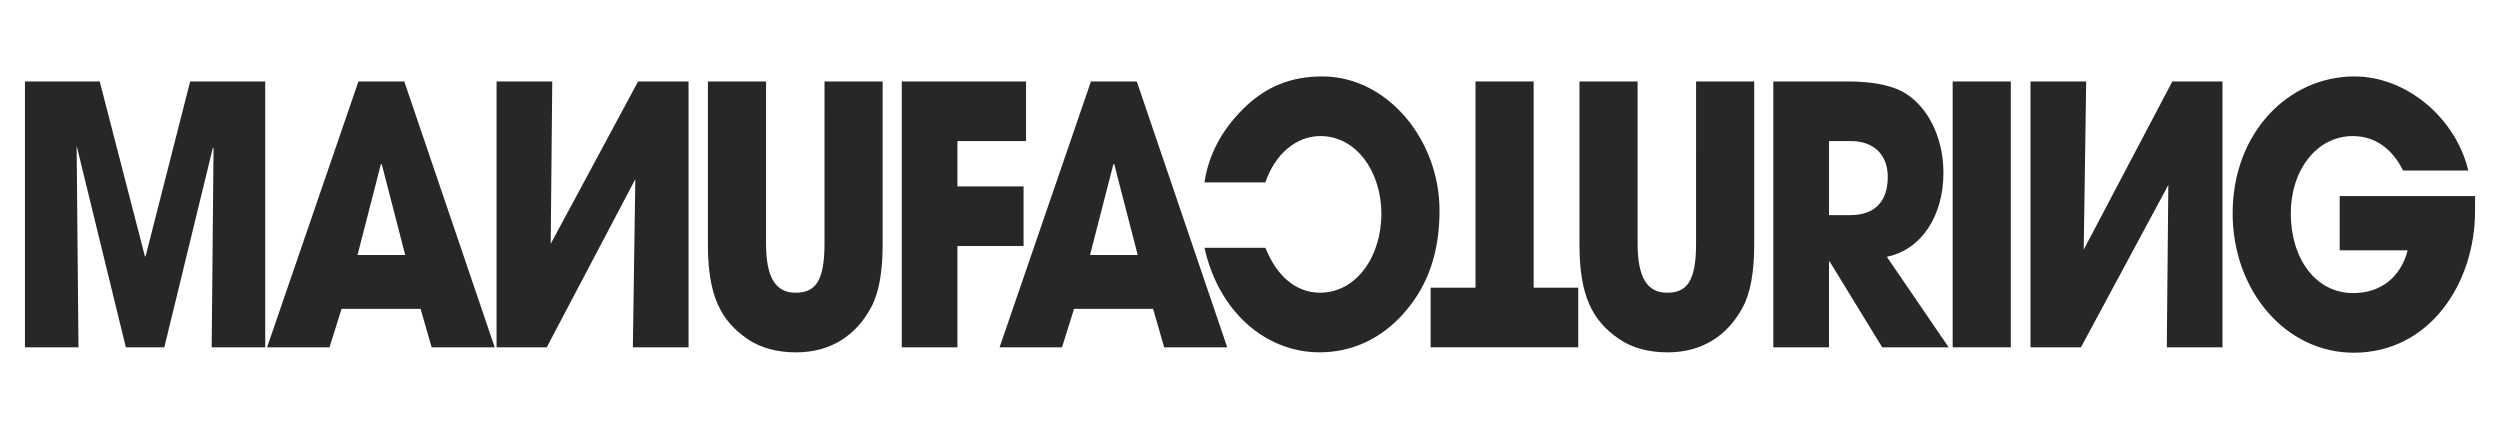<svg xmlns="http://www.w3.org/2000/svg" xmlns:xlink="http://www.w3.org/1999/xlink" width="1002" height="172" viewBox="0 0 1002 172">
  <defs>
    <clipPath id="clip-path">
      <rect id="Rectangle_60239" data-name="Rectangle 60239" width="982" height="110.734" fill="none"/>
    </clipPath>
  </defs>
  <g id="Group_28197" data-name="Group 28197" transform="translate(13123 9625)">
    <rect id="Rectangle_59528" data-name="Rectangle 59528" width="1002" height="172" transform="translate(-13123 -9625)" fill="#fff"/>
    <g id="Group_29014" data-name="Group 29014" transform="translate(-13113 -9594.367)">
      <path id="Path_85405" data-name="Path 85405" d="M66.214,2.016,48.335,72.142h-.247L29.963,2.016H0V108.574H21.455l-.74-80.782,19.729,80.782H55.856L75.338,28.511l.247.289-.74,79.774H96.3V2.016Z" transform="translate(0)" fill="#272727"/>
      <path id="Path_85406" data-name="Path 85406" d="M179.295,108.574l-4.439-15.407h-31.69l-4.808,15.407H113.327L149.948,2.016h18.373l36.251,106.558ZM159.319,35.279l-.37-.144-9.37,36.432h19.112Z" transform="translate(-16.286)" fill="#272727"/>
      <path id="Path_85407" data-name="Path 85407" d="M277.47,2.016,242.451,67.1l.617-65.087H220.75V108.574h20.1L276.36,41.183l-.986,67.391h22.318V2.016Z" transform="translate(-31.724)" fill="#272727"/>
      <g id="Group_29013" data-name="Group 29013" transform="translate(0 0)">
        <g id="Group_29012" data-name="Group 29012" clip-path="url(#clip-path)">
          <path id="Path_85408" data-name="Path 85408" d="M366.408,2.016h23.3v65.23c0,11.088-1.48,19.44-4.562,25.2-6.042,11.376-16.276,18.143-30.086,18.143-7.645,0-14.181-1.727-19.482-5.327-10.728-7.345-15.907-17.28-15.907-37.872V2.016h23.3V66.958c0,13.248,3.576,19.728,11.837,19.728,7.892,0,11.59-4.607,11.59-19.583Z" transform="translate(-45.94 0)" fill="#272727"/>
          <path id="Path_85409" data-name="Path 85409" d="M410.4,108.574V2.016h49.815v23.9h-27.5V44.063h26.511v23.9H432.714v40.607Z" transform="translate(-58.977 0)" fill="#272727"/>
          <path id="Path_85410" data-name="Path 85410" d="M522.156,108.574l-4.439-15.407H486.028l-4.809,15.407H456.188L492.81,2.016h18.372l36.251,106.558ZM502.18,35.279l-.37-.144-9.371,36.432h19.112Z" transform="translate(-65.558 0)" fill="#272727"/>
          <path id="Path_85411" data-name="Path 85411" d="M576.508,42.479C580.452,30.815,589.085,23.9,598.578,23.9c14.55,0,24.415,14.543,24.415,31.1,0,17.281-10.111,31.68-24.538,31.68-9.248,0-17.14-6.048-21.948-18H552.093c5.672,25.632,24.538,41.9,46.116,41.9,12.7,0,24.66-5.183,34.032-15.983C642.1,83.375,646.3,69.838,646.3,53.71,646.3,25.488,625.459,0,599.319,0c-12.578,0-22.688,4.032-31.813,13.1-8.631,8.64-13.81,18.432-15.413,29.375Z" transform="translate(-79.34 0)" fill="#272727"/>
          <path id="Path_85412" data-name="Path 85412" d="M675.935,2.016V84.67h-18v23.9h59.185V84.67H699.239V2.016Z" transform="translate(-94.55 0)" fill="#272727"/>
          <path id="Path_85413" data-name="Path 85413" d="M774.358,2.016h23.3v65.23c0,11.088-1.481,19.44-4.562,25.2-6.042,11.376-16.276,18.143-30.086,18.143-7.646,0-14.181-1.727-19.482-5.327-10.728-7.345-15.907-17.28-15.907-37.872V2.016h23.3V66.958c0,13.248,3.575,19.728,11.837,19.728,7.892,0,11.59-4.607,11.59-19.583Z" transform="translate(-104.566 0)" fill="#272727"/>
          <path id="Path_85414" data-name="Path 85414" d="M862,108.574,840.91,74.159h-.247v34.415H818.345V2.017h29.84c9.495,0,16.77,1.439,21.578,3.887,9.865,5.184,16.77,17.712,16.77,32.831,0,16.848-8.631,30.672-22.687,33.552l24.784,36.287Zm-12.7-52.991c9.248,0,14.92-5.04,14.92-15.264,0-9.215-5.919-14.4-14.673-14.4h-8.878V55.583Z" transform="translate(-117.603 0)" fill="#272727"/>
          <rect id="Rectangle_60238" data-name="Rectangle 60238" width="23.305" height="106.558" transform="translate(772.63 2.016)" fill="#272727"/>
          <path id="Path_85415" data-name="Path 85415" d="M958.951,108.574l35.019-65.087-.616,65.087h22.318V2.016h-20.1L960.06,69.407l.986-67.391H938.729V108.574Z" transform="translate(-134.903 0)" fill="#272727"/>
          <path id="Path_85416" data-name="Path 85416" d="M1130.5,54c0,28.655-18,56.735-48.7,56.735-27,0-48.458-24.624-48.458-55.871,0-32.256,22.318-54.863,48.828-54.863,20.592,0,40.443,16.272,45.622,37.728h-26.14c-4.316-8.785-11.344-13.824-20.1-13.824-14.673,0-24.907,13.824-24.907,30.959,0,17.712,9.618,31.968,25.03,31.968,10.85,0,18.988-6.192,21.825-17.136h-27.25V47.951H1130.5Z" transform="translate(-148.499 0)" fill="#272727"/>
        </g>
      </g>
    </g>
  </g>
</svg>
